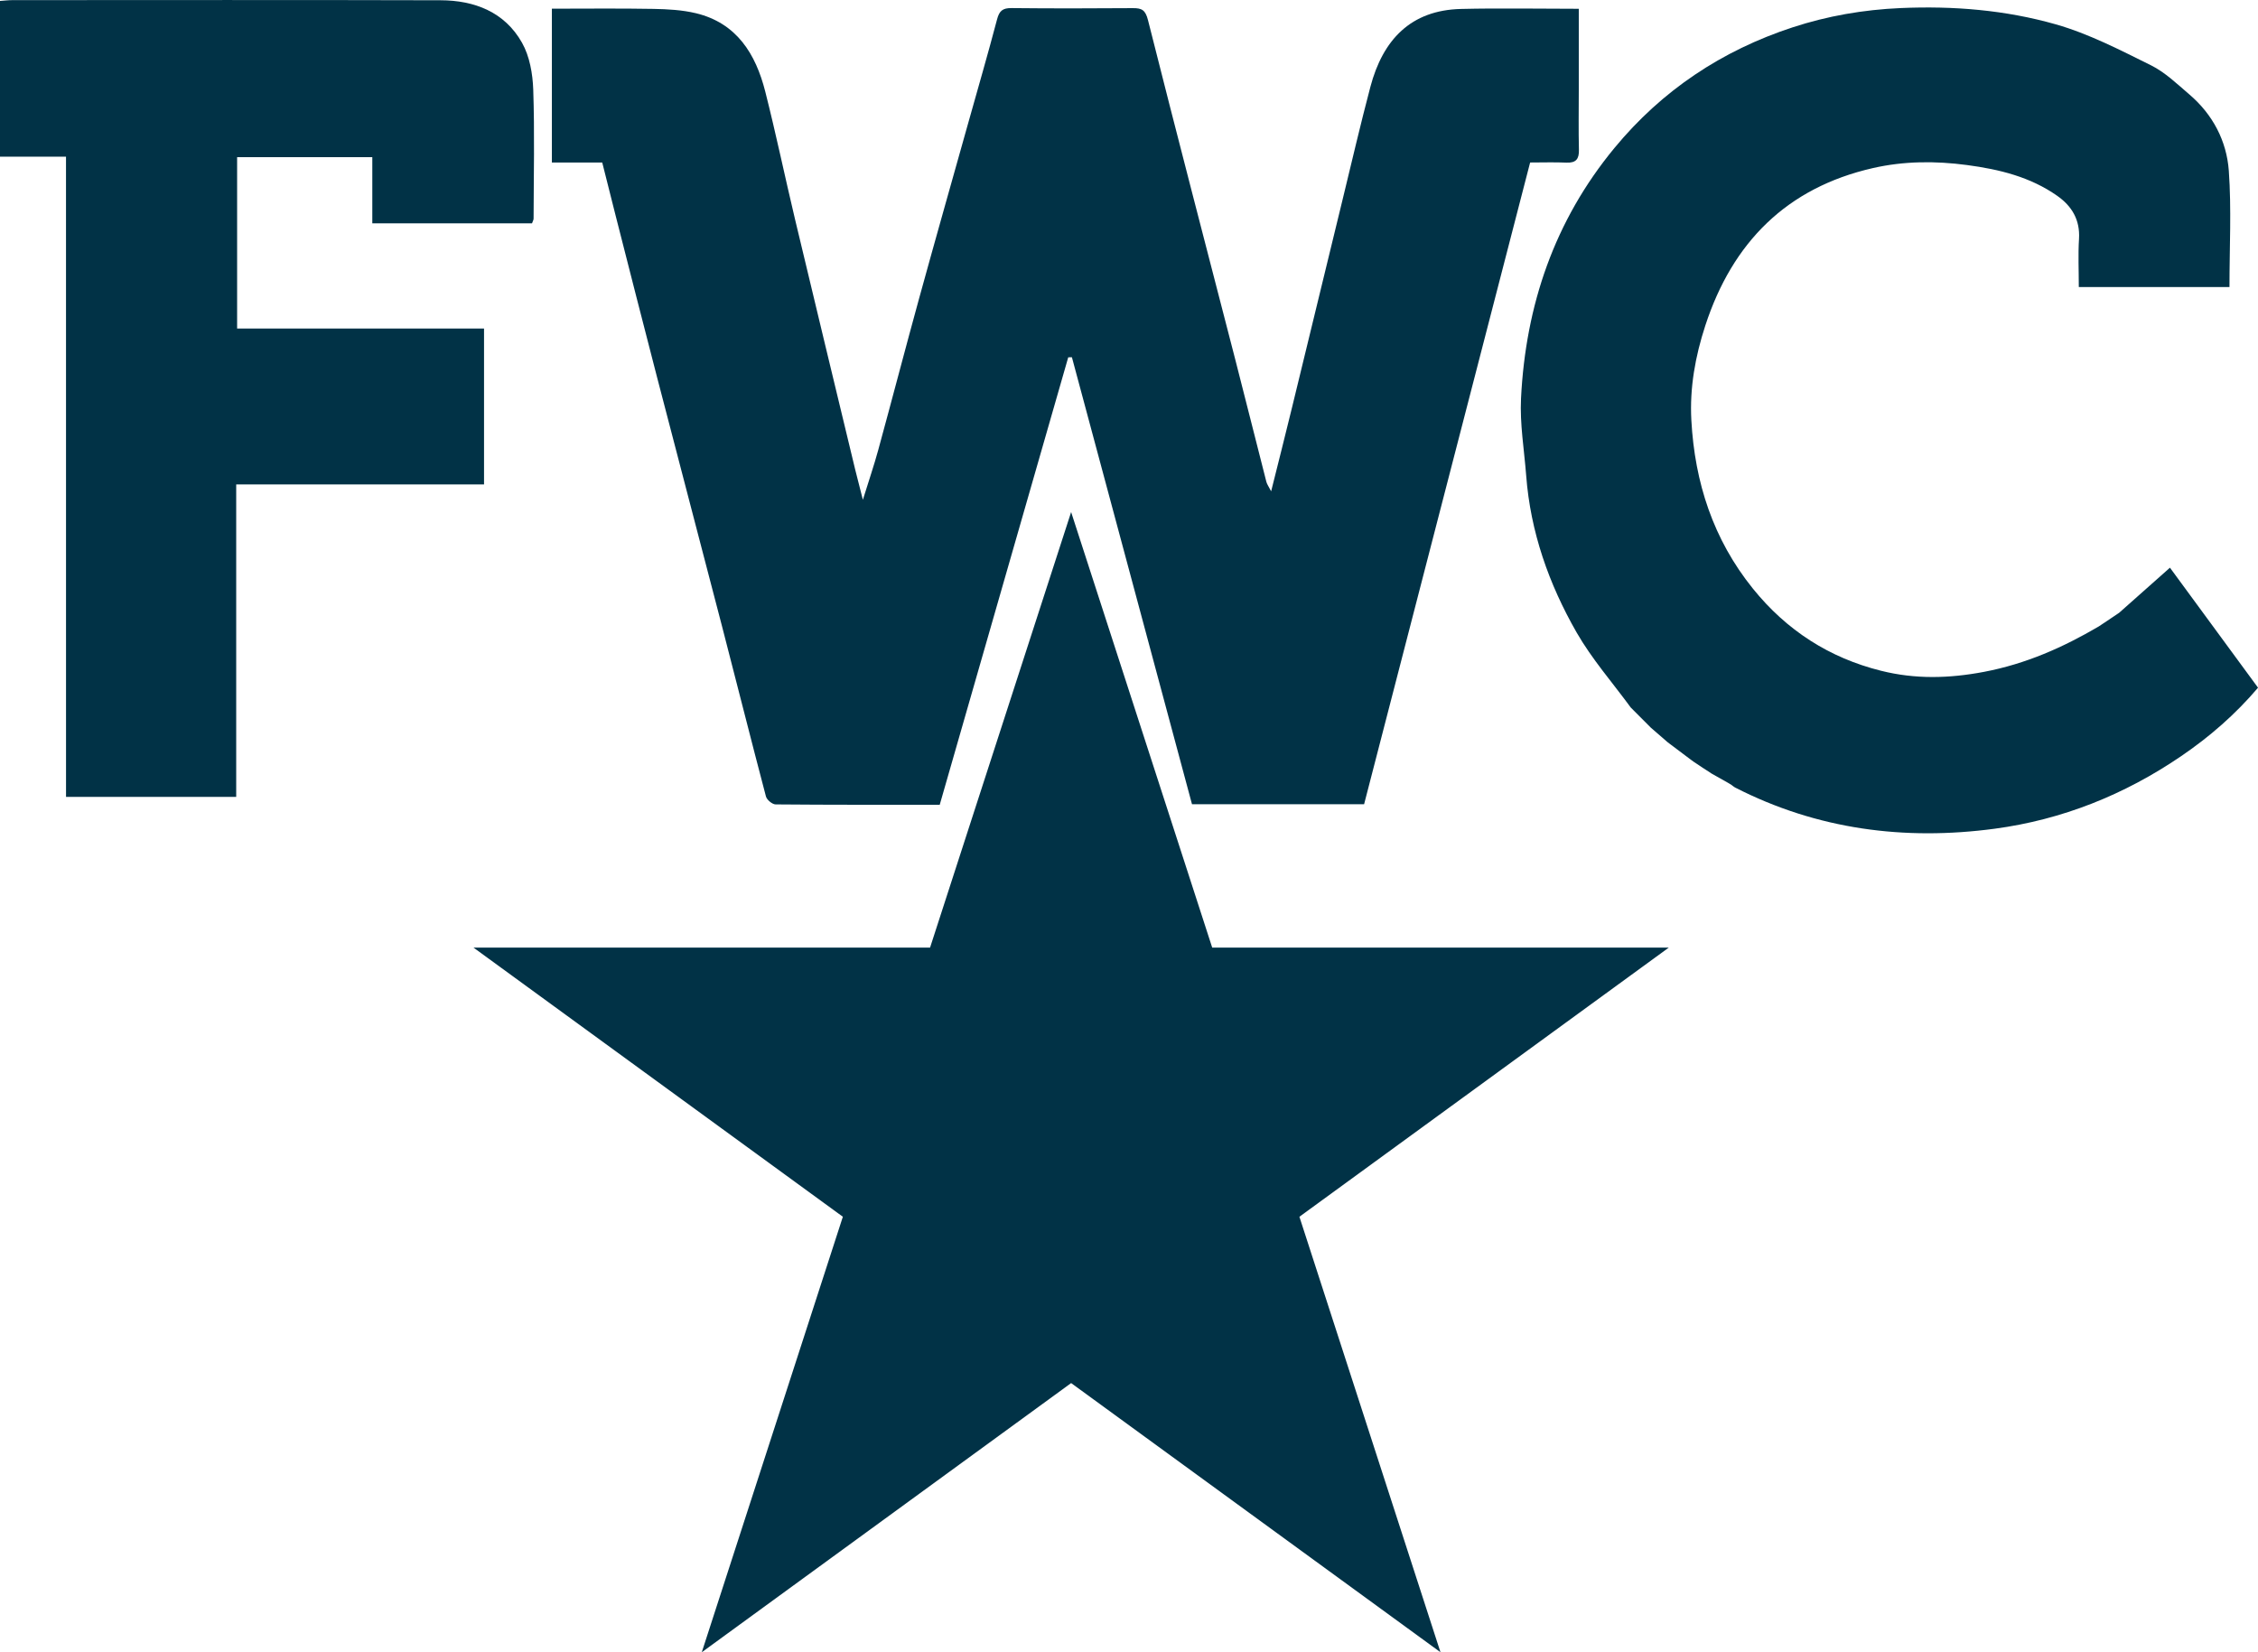 <svg xmlns="http://www.w3.org/2000/svg" version="1.1" xmlns:xlink="http://www.w3.org/1999/xlink" xmlns:svgjs="http://svgjs.dev/svgjs" width="164" height="120"><svg width="164" height="120" viewBox="0 0 164 120" fill="none" xmlns="http://www.w3.org/2000/svg">
<g clip-path="url(#clip0_420_1015)">
<path d="M68.253 58.449C64.305 58.449 60.321 58.459 56.335 58.423C56.091 58.421 55.697 58.092 55.632 57.848C54.549 53.746 53.518 49.632 52.452 45.527C50.88 39.472 49.286 33.425 47.715 27.37C46.696 23.45 45.701 19.522 44.698 15.598C44.383 14.362 44.073 13.121 43.741 11.805C42.571 11.805 41.355 11.805 40.083 11.805C40.083 7.999 40.083 4.264 40.083 0.631C42.55 0.631 45.009 0.602 47.466 0.646C48.495 0.665 49.549 0.722 50.544 0.96C53.508 1.674 54.886 3.914 55.58 6.646C56.36 9.72 57.006 12.826 57.74 15.912C59.187 21.982 60.656 28.045 62.115 34.111C62.267 34.735 62.431 35.358 62.671 36.299C63.102 34.908 63.48 33.809 63.785 32.689C64.789 29.016 65.75 25.33 66.76 21.657C67.923 17.431 69.12 13.218 70.304 8.999C71.013 6.469 71.749 3.946 72.418 1.404C72.58 0.787 72.826 0.581 73.46 0.587C76.4 0.619 79.341 0.612 82.282 0.591C82.926 0.587 83.193 0.72 83.38 1.463C85.45 9.682 87.595 17.881 89.712 26.087C90.475 29.052 91.216 32.022 91.975 34.986C92.023 35.178 92.156 35.351 92.324 35.681C92.85 33.579 93.351 31.607 93.832 29.63C95.061 24.6 96.277 19.566 97.503 14.537C98.172 11.792 98.809 9.041 99.531 6.311C100.435 2.893 102.461 0.737 106.115 0.65C108.925 0.583 111.74 0.638 114.668 0.638C114.668 2.513 114.668 4.534 114.668 6.558C114.668 7.996 114.643 9.435 114.678 10.874C114.695 11.547 114.472 11.84 113.776 11.811C112.905 11.773 112.032 11.802 111.134 11.802C107.11 27.362 103.094 42.877 99.076 58.409C94.863 58.409 90.742 58.409 86.575 58.409C83.668 47.594 80.761 36.771 77.854 25.948C77.766 25.948 77.677 25.948 77.587 25.95C74.488 36.757 71.381 47.565 68.253 58.449Z" fill="#013246"></path>
<path d="M153.918 44.503C155.11 43.446 156.303 42.387 157.605 41.23C159.738 44.136 161.848 47.011 164.002 49.946C162.366 51.876 160.481 53.516 158.4 54.931C154.294 57.727 149.767 59.535 144.873 60.189C138.324 61.066 131.976 60.246 126.014 57.193C125.924 57.146 125.846 57.072 125.762 57.011C125.69 56.967 125.619 56.923 125.547 56.878C125.129 56.642 124.71 56.406 124.292 56.17C124.22 56.121 124.146 56.072 124.075 56.024C123.938 55.938 123.801 55.849 123.665 55.762C123.591 55.712 123.52 55.663 123.446 55.613C123.309 55.522 123.17 55.431 123.034 55.34C122.96 55.288 122.886 55.233 122.813 55.18C122.327 54.815 121.841 54.448 121.355 54.083C121.281 54.028 121.208 53.973 121.132 53.916C120.722 53.56 120.312 53.203 119.899 52.847C119.413 52.359 118.93 51.874 118.444 51.387C117.118 49.577 115.619 47.866 114.508 45.931C112.497 42.42 111.159 38.636 110.848 34.547C110.705 32.675 110.381 30.791 110.473 28.931C110.81 22.171 112.901 16.027 117.255 10.751C120.716 6.557 125.07 3.667 130.196 1.987C132.727 1.158 135.337 0.704 138.038 0.586C141.875 0.418 145.657 0.728 149.313 1.768C151.707 2.449 153.977 3.629 156.223 4.74C157.252 5.251 158.127 6.101 159.017 6.861C160.714 8.31 161.724 10.236 161.88 12.403C162.079 15.181 161.928 17.985 161.928 20.846C158.35 20.846 154.732 20.846 150.985 20.846C150.985 19.646 150.929 18.494 151 17.35C151.084 15.97 150.483 14.97 149.42 14.224C147.46 12.846 145.213 12.3 142.87 11.987C140.569 11.681 138.282 11.694 136.033 12.207C129.767 13.635 125.831 17.604 123.858 23.644C123.128 25.876 122.716 28.169 122.844 30.519C123.09 35.041 124.43 39.171 127.31 42.745C129.759 45.783 132.861 47.779 136.625 48.718C139.105 49.338 141.562 49.279 144.109 48.794C147.132 48.218 149.828 47.028 152.433 45.498C152.506 45.45 152.578 45.401 152.651 45.353C152.998 45.121 153.346 44.889 153.695 44.655C153.77 44.61 153.844 44.555 153.918 44.503Z" fill="#013246"></path>
<path d="M4.794 11.38C3.094 11.38 1.594 11.38 0 11.38C0 7.6 0 3.872 0 0.068C0.297 0.047 0.6 0.009 0.905 0.009C11.269 0.007 21.633 -0.01 31.997 0.019C34.462 0.026 36.656 0.869 37.916 3.106C38.469 4.087 38.69 5.357 38.73 6.507C38.836 9.627 38.762 12.754 38.755 15.878C38.755 15.975 38.692 16.07 38.64 16.222C34.813 16.222 30.985 16.222 27.041 16.222C27.041 14.598 27.041 13.036 27.041 11.416C23.722 11.416 20.516 11.416 17.222 11.416C17.222 15.507 17.222 19.591 17.222 23.861C23.162 23.861 29.123 23.861 35.156 23.861C35.156 27.712 35.156 31.378 35.156 35.182C29.193 35.182 23.229 35.182 17.156 35.182C17.156 42.809 17.156 50.303 17.156 57.875C13.004 57.875 8.963 57.875 4.796 57.875C4.794 42.423 4.794 26.965 4.794 11.38Z" fill="#013246"></path>
<path d="M118.444 51.392C118.93 51.879 119.413 52.364 119.899 52.852C119.416 52.364 118.93 51.879 118.444 51.392Z" fill="#013246"></path>
<path d="M125.545 56.879C125.617 56.923 125.688 56.968 125.76 57.012C125.688 56.97 125.617 56.925 125.545 56.879Z" fill="#013246"></path>
<path d="M123.446 55.615C123.52 55.666 123.591 55.714 123.665 55.765C123.591 55.714 123.517 55.666 123.446 55.615Z" fill="#013246"></path>
<path d="M122.813 55.183C122.886 55.235 122.96 55.29 123.034 55.343C122.96 55.29 122.886 55.237 122.813 55.183Z" fill="#013246"></path>
<path d="M121.132 53.919C121.206 53.974 121.279 54.029 121.355 54.086C121.279 54.031 121.206 53.974 121.132 53.919Z" fill="#013246"></path>
<path d="M152.654 45.361C152.582 45.41 152.508 45.458 152.435 45.507C152.508 45.456 152.58 45.41 152.654 45.361Z" fill="#013246"></path>
<path d="M153.918 44.503C153.844 44.556 153.771 44.611 153.697 44.663C153.768 44.611 153.844 44.556 153.918 44.503Z" fill="#013246"></path>
<path d="M77.797 37.19L88.043 68.822H121.206L94.377 88.371L104.623 120L77.797 100.451L50.971 120L61.217 88.371L34.389 68.822H67.551L77.797 37.19Z" fill="#013246"></path>
</g>
<defs>
<clipPath id="SvgjsClipPath1032">
<rect width="164" height="120" fill="#013246"></rect>
</clipPath>
</defs>
</svg><style>@media (prefers-color-scheme: light) { :root { filter: none; } }
@media (prefers-color-scheme: dark) { :root { filter: none; } }
</style></svg>